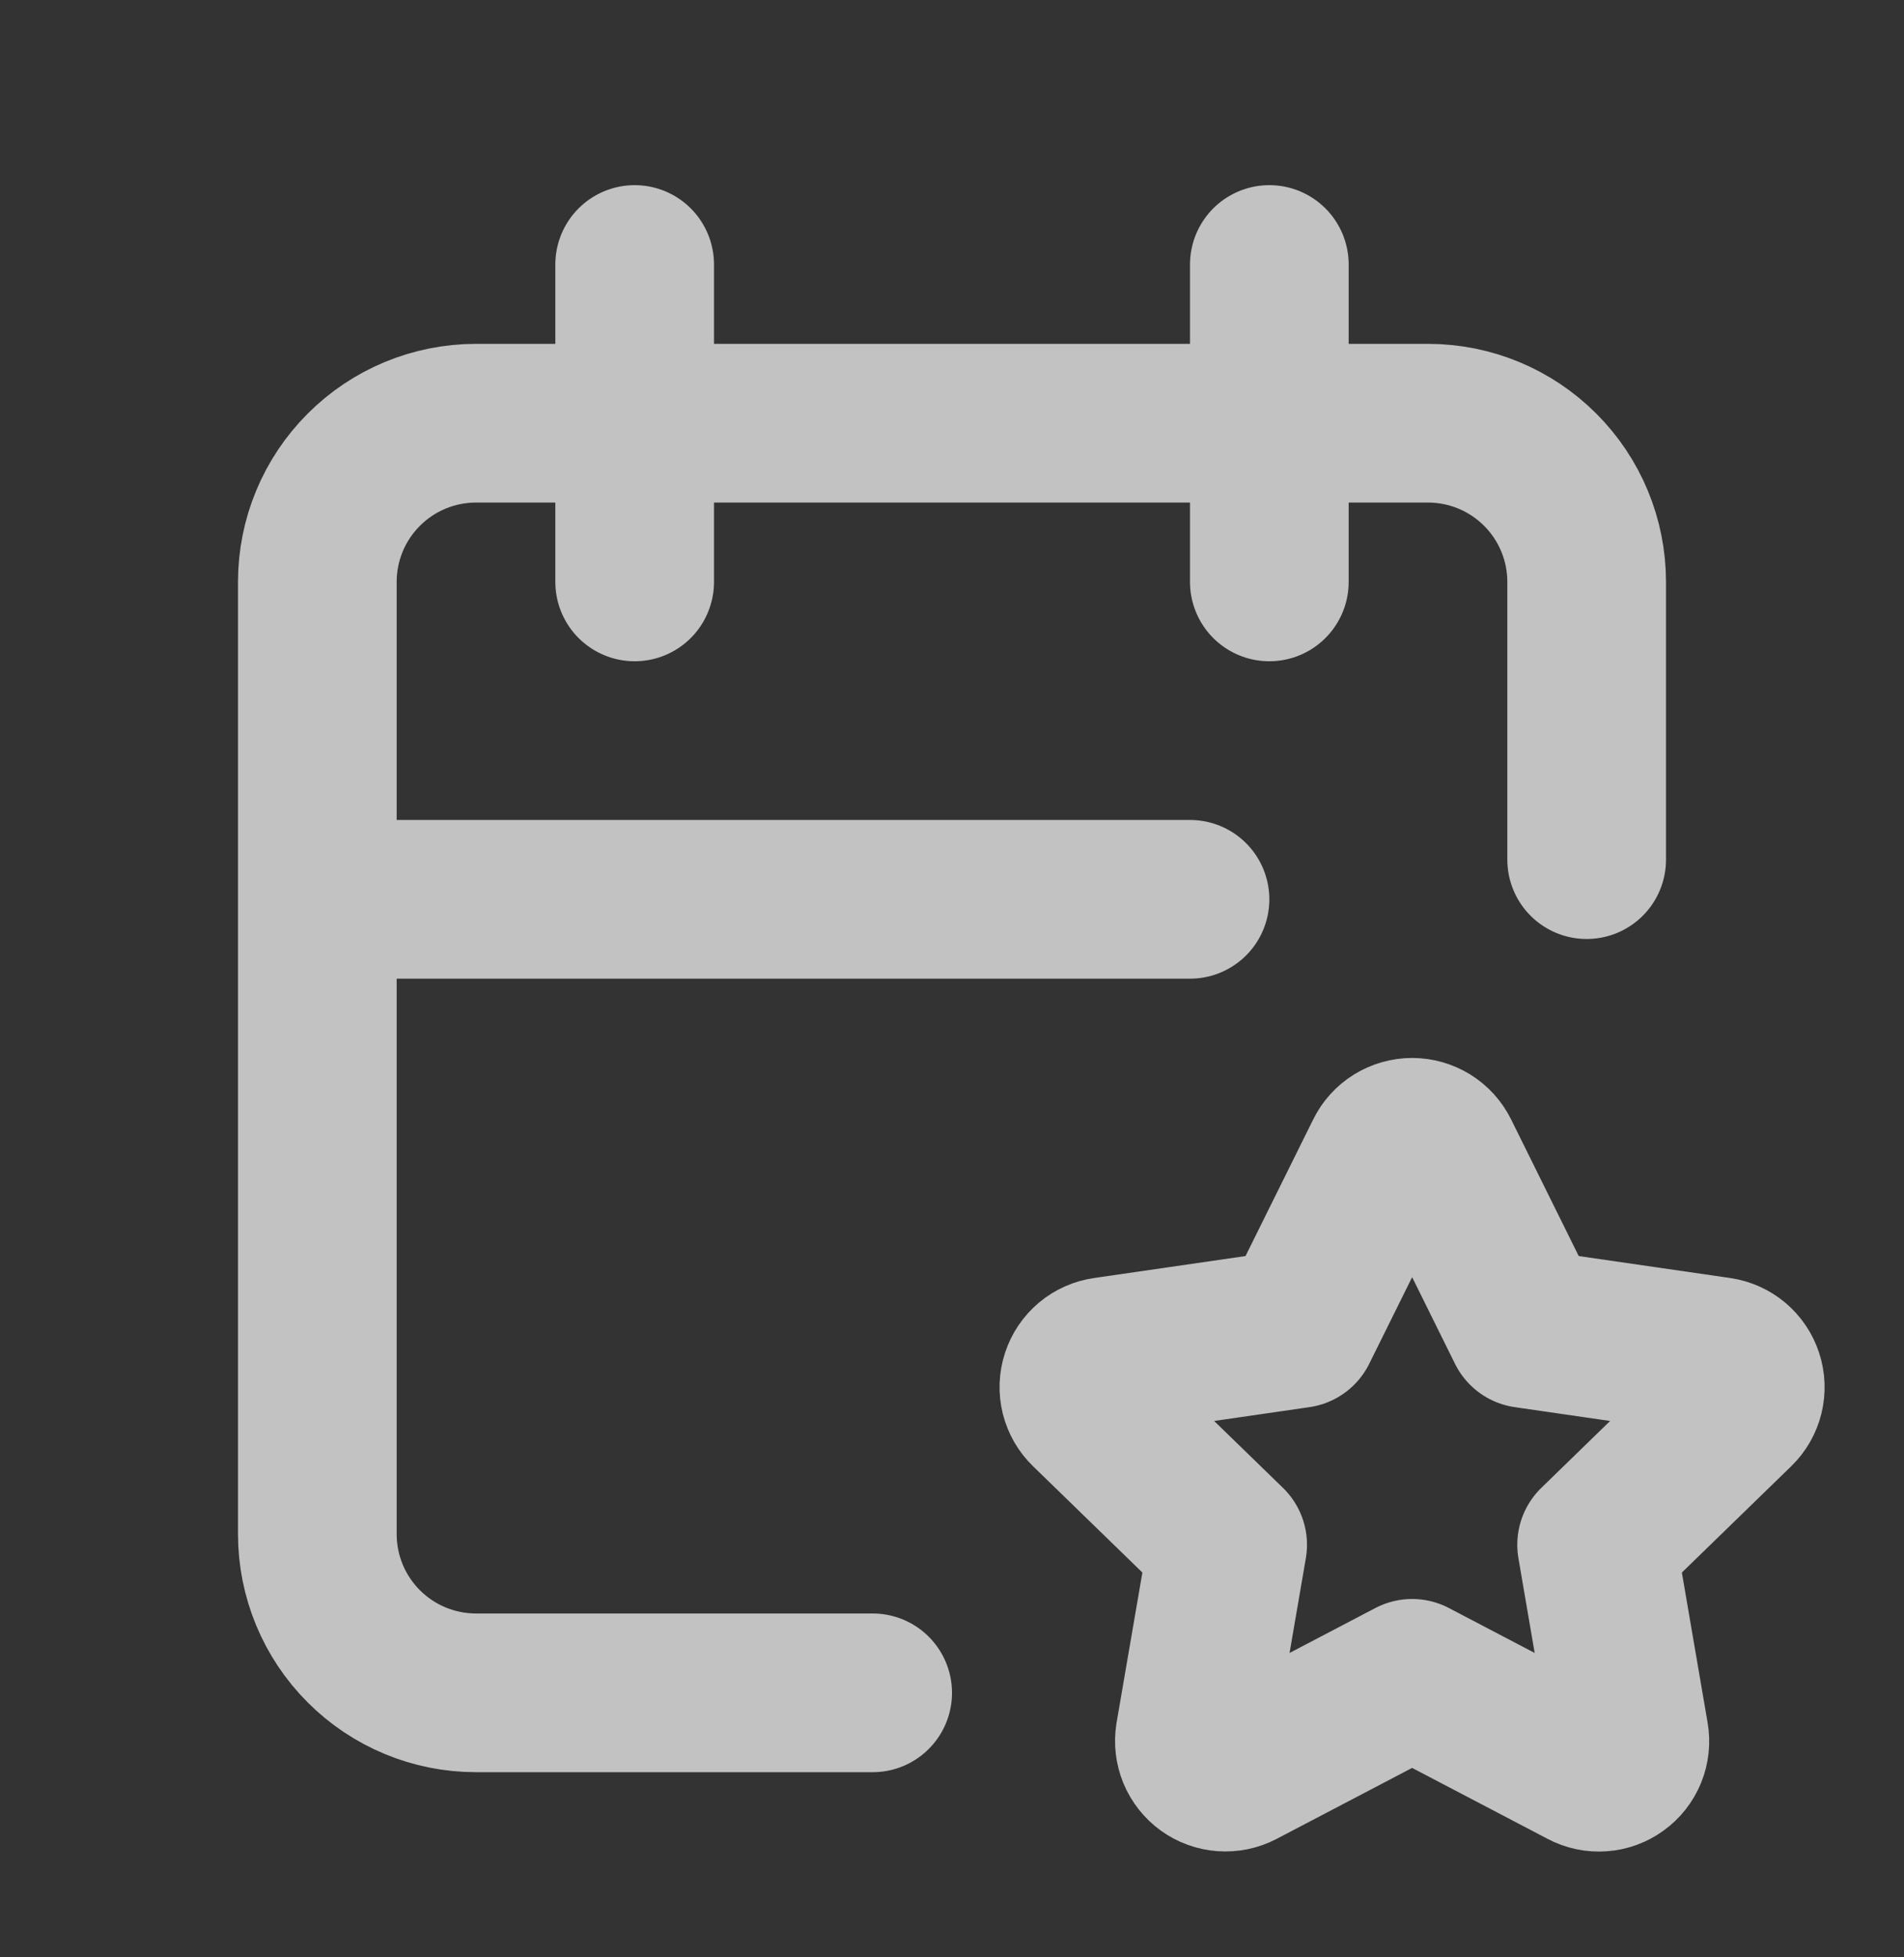 <svg width="36" height="37" viewBox="0 0 36 37" fill="none" xmlns="http://www.w3.org/2000/svg">
<rect x="0" y="0" width="36" height="37" fill="#333333" stroke="none"/>
<g id="calendar-star" opacity="0.7">
<path id="Vector" d="M16.5 32H9C8.204 32 7.441 31.684 6.879 31.121C6.316 30.559 6 29.796 6 29V11C6 10.204 6.316 9.441 6.879 8.879C7.441 8.316 8.204 8 9 8H27C27.796 8 28.559 8.316 29.121 8.879C29.684 9.441 30 10.204 30 11V16.25M24 5V11M12 5V11M6 17H22.5M26.7 31.726L23.442 33.432C23.345 33.483 23.236 33.505 23.128 33.497C23.019 33.489 22.915 33.452 22.826 33.388C22.738 33.324 22.669 33.237 22.627 33.136C22.586 33.035 22.573 32.925 22.59 32.818L23.212 29.201L20.577 26.64C20.498 26.564 20.443 26.468 20.416 26.362C20.39 26.256 20.394 26.144 20.428 26.04C20.462 25.936 20.524 25.844 20.608 25.773C20.692 25.703 20.794 25.658 20.902 25.643L24.544 25.115L26.174 21.826C26.222 21.727 26.297 21.645 26.39 21.587C26.483 21.53 26.591 21.499 26.7 21.499C26.809 21.499 26.917 21.53 27.01 21.587C27.103 21.645 27.178 21.727 27.227 21.826L28.855 25.115L32.498 25.643C32.606 25.659 32.707 25.704 32.791 25.774C32.874 25.845 32.937 25.937 32.97 26.041C33.004 26.144 33.008 26.256 32.982 26.362C32.956 26.468 32.901 26.564 32.823 26.64L30.188 29.201L30.808 32.816C30.827 32.924 30.815 33.035 30.774 33.136C30.733 33.237 30.664 33.325 30.575 33.389C30.487 33.453 30.382 33.492 30.273 33.499C30.164 33.507 30.055 33.484 29.958 33.432L26.7 31.726Z" stroke="white" stroke-width="3" stroke-linecap="round" stroke-linejoin="round"/>
</g>
</svg>
